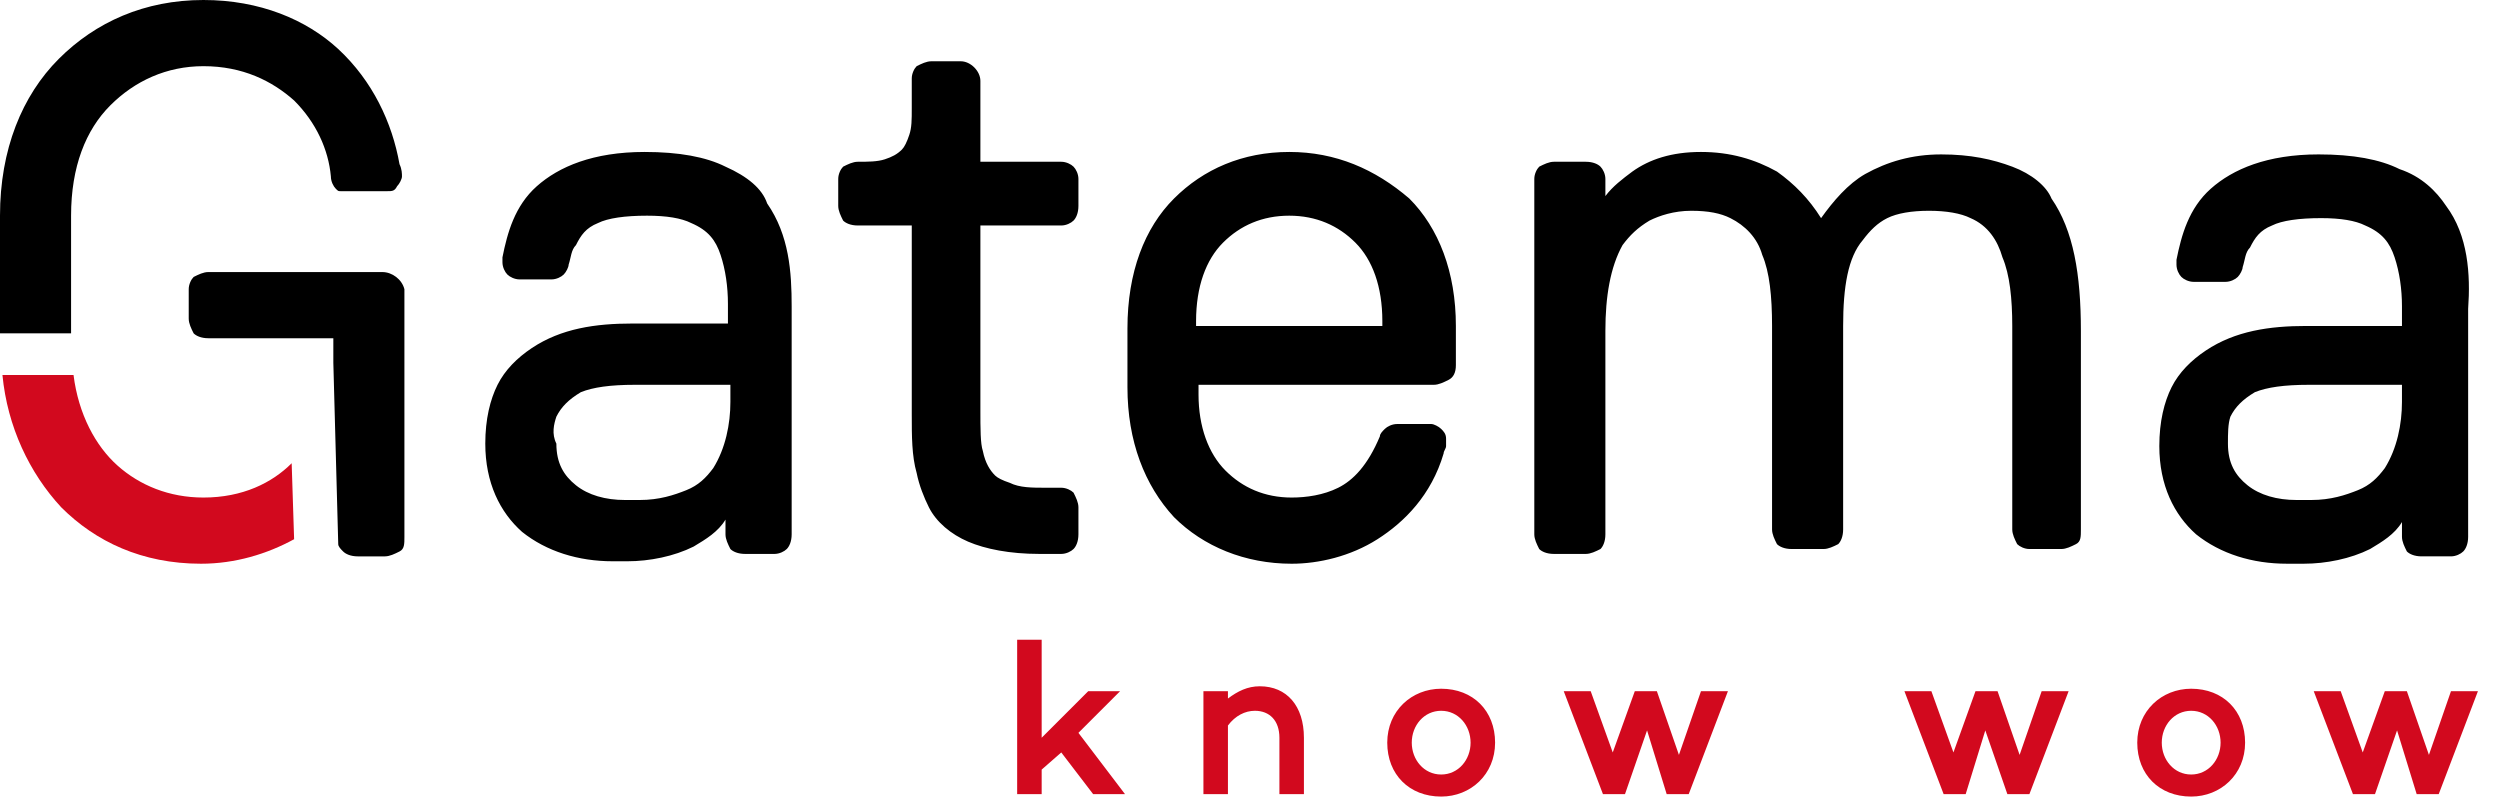 <svg viewBox="0 0 102 33" xmlns="http://www.w3.org/2000/svg" fill-rule="evenodd" clip-rule="evenodd" stroke-linejoin="round" stroke-miterlimit="1.414"><path d="M29.6 6.8c-.8-.4-1.9-.6-3.3-.6-2.1 0-3.5.6-4.4 1.4-.9.8-1.2 1.9-1.4 2.9v.2c0 .2.1.4.2.5.1.1.3.2.5.2h1.3c.2 0 .4-.1.5-.2.1-.1.2-.3.2-.4.1-.3.1-.6.3-.8.2-.4.4-.7.9-.9.4-.2 1.1-.3 2-.3.8 0 1.4.1 1.8.3.7.3 1 .7 1.2 1.3.2.6.3 1.3.3 2v.8h-3.9c-1.5 0-2.9.2-4.1 1-.6.4-1.1.9-1.4 1.5-.3.6-.5 1.4-.5 2.4 0 1.6.6 2.8 1.5 3.6 1 .8 2.3 1.2 3.7 1.2h.6c.9 0 1.9-.2 2.7-.6.5-.3 1-.6 1.3-1.1v.6c0 .2.1.4.2.6.1.1.3.2.6.2h1.2c.2 0 .4-.1.5-.2.1-.1.2-.3.2-.6v-9.3c0-1.4-.1-2.9-1-4.2-.2-.6-.8-1.1-1.7-1.5M22.7 17c.2-.4.5-.7 1-1 .5-.2 1.2-.3 2.2-.3h3.9v.7c0 .9-.2 1.9-.7 2.7-.3.4-.6.7-1.1.9-.5.2-1.1.4-1.9.4h-.6c-.8 0-1.5-.2-2-.6-.5-.4-.8-.9-.8-1.7-.2-.4-.1-.8 0-1.1M43.3 6.6H40V3.3c0-.4-.4-.8-.8-.8H38c-.2 0-.4.1-.6.2-.1.1-.2.3-.2.5v1.2c0 .5 0 .8-.1 1.1-.1.3-.2.5-.3.6-.2.2-.4.3-.7.4-.3.1-.7.1-1.1.1-.2 0-.4.1-.6.2-.1.1-.2.3-.2.5v1.1c0 .2.1.4.2.6.1.1.3.2.6.2h2.2v7.7c0 .9 0 1.7.2 2.4.1.5.3 1 .5 1.4.3.6.9 1.1 1.6 1.4.7.3 1.7.5 2.9.5h.9c.2 0 .4-.1.5-.2.1-.1.2-.3.2-.6v-1.1c0-.2-.1-.4-.2-.6-.1-.1-.3-.2-.5-.2h-.6c-.6 0-1.1 0-1.5-.2-.3-.1-.5-.2-.6-.3-.2-.2-.4-.5-.5-1-.1-.3-.1-.9-.1-1.7V9.2h3.3c.2 0 .4-.1.5-.2.1-.1.2-.3.2-.6V7.3c0-.2-.1-.4-.2-.5-.1-.1-.3-.2-.5-.2m9.3-.4c-1.9 0-3.5.7-4.7 1.9-1.2 1.2-1.9 3-1.9 5.3v2.4c0 2.2.7 4 1.9 5.3 1.2 1.2 2.9 1.9 4.8 1.9 1.1 0 2.4-.3 3.5-1s2.2-1.8 2.7-3.5c0-.1.1-.2.1-.3v-.3c0-.2-.1-.3-.2-.4-.1-.1-.3-.2-.4-.2H57c-.2 0-.4.1-.5.2-.1.1-.2.2-.2.3-.5 1.2-1.1 1.8-1.7 2.1-.6.3-1.3.4-1.9.4-1.1 0-2-.4-2.7-1.1-.7-.7-1.1-1.8-1.1-3.1v-.4h9.6c.2 0 .4-.1.6-.2.2-.1.3-.3.3-.6v-1.6c0-2.2-.7-4-1.9-5.2-1.4-1.2-3-1.9-4.9-1.9m-3.8 6.9c0-1.4.4-2.5 1.1-3.2.7-.7 1.6-1.1 2.7-1.1s2 .4 2.7 1.1c.7.7 1.1 1.8 1.1 3.2v.2h-7.6v-.2zm33.3-6.3c-.8-.3-1.7-.5-2.9-.5s-2.2.3-3.1.8c-.7.4-1.3 1.1-1.8 1.8-.5-.8-1.1-1.4-1.8-1.9-.9-.5-1.9-.8-3.1-.8-1.2 0-2.1.3-2.8.8-.4.3-.8.6-1.1 1v-.7c0-.2-.1-.4-.2-.5-.1-.1-.3-.2-.6-.2h-1.3c-.2 0-.4.1-.6.2-.1.1-.2.3-.2.5v14.5c0 .2.1.4.2.6.1.1.3.2.6.2h1.3c.2 0 .4-.1.6-.2.1-.1.2-.3.2-.6v-8.3c0-1.4.2-2.6.7-3.5.3-.4.6-.7 1.1-1 .4-.2 1-.4 1.7-.4s1.2.1 1.6.3c.6.3 1.1.8 1.3 1.5.3.7.4 1.7.4 2.9v8.3c0 .2.1.4.2.6.1.1.3.2.6.2h1.3c.2 0 .4-.1.6-.2.1-.1.2-.3.2-.6v-8.3c0-1.6.2-2.8.8-3.5.3-.4.6-.7 1-.9.4-.2 1-.3 1.7-.3s1.3.1 1.7.3c.7.3 1.1.9 1.3 1.6.3.7.4 1.7.4 2.8v8.3c0 .2.1.4.2.6.1.1.3.2.5.2h1.3c.2 0 .4-.1.6-.2.2-.1.2-.3.2-.6v-8.1c0-2.3-.3-4.1-1.2-5.4-.2-.5-.8-1-1.6-1.3m17.7 1.6c-.4-.6-1-1.2-1.9-1.5-.8-.4-1.9-.6-3.3-.6-2.1 0-3.5.6-4.4 1.4-.9.8-1.2 1.9-1.4 2.9v.2c0 .2.1.4.2.5.1.1.3.2.5.2h1.3c.2 0 .4-.1.5-.2.1-.1.2-.3.2-.4.1-.3.1-.6.3-.8.2-.4.4-.7.9-.9.4-.2 1.1-.3 2-.3.8 0 1.4.1 1.8.3.7.3 1 .7 1.2 1.3.2.6.3 1.3.3 2v.8h-3.9c-1.5 0-2.9.2-4.1 1-.6.4-1.1.9-1.4 1.5-.3.6-.5 1.4-.5 2.4 0 1.6.6 2.8 1.5 3.6 1 .8 2.3 1.2 3.7 1.2h.7c.9 0 1.9-.2 2.7-.6.5-.3 1-.6 1.3-1.1v.6c0 .2.1.4.2.6.1.1.3.2.6.2h1.2c.2 0 .4-.1.5-.2.1-.1.2-.3.2-.6v-9.3c.1-1.4 0-3-.9-4.2M91 17c.2-.4.5-.7 1-1 .5-.2 1.2-.3 2.2-.3H98v.7c0 .9-.2 1.9-.7 2.7-.3.4-.6.7-1.1.9-.5.2-1.1.4-1.9.4h-.6c-.8 0-1.5-.2-2-.6-.5-.4-.8-.9-.8-1.7 0-.4 0-.8.1-1.1" fill-rule="nonzero"/><path d="M11.9 18.9c-.8.8-2 1.4-3.6 1.4-1.4 0-2.6-.5-3.5-1.3-.9-.8-1.6-2.1-1.8-3.7H.1c.2 2.1 1.1 4 2.4 5.4C3.9 22.1 5.8 23 8.2 23c1.4 0 2.7-.4 3.8-1l-.1-3.1z" fill="#d2091e" fill-rule="nonzero"/><path d="M2.9 13.6V8.8c0-2 .6-3.5 1.6-4.5s2.3-1.6 3.8-1.6c1.6 0 2.8.6 3.7 1.4.9.9 1.4 2 1.5 3.1 0 .2.1.4.2.5.1.1.1.1.2.1h1.9c.2 0 .3 0 .4-.2.1-.1.2-.3.2-.4 0-.1 0-.3-.1-.5C16 5 15.2 3.3 13.8 2 12.5.8 10.6 0 8.3 0 5.9 0 3.9.9 2.4 2.4S0 6.1 0 8.8v4.8h2.9z" fill-rule="nonzero"/><path d="M15.6 11.1H8.5c-.2 0-.4.1-.6.2-.1.1-.2.3-.2.5V13c0 .2.1.4.2.6.1.1.3.2.6.2h5.1v1l.2 7.4c0 .1.1.2.2.3.1.1.3.2.6.2h1.1c.2 0 .4-.1.6-.2.2-.1.2-.3.2-.6V11.8c-.1-.4-.5-.7-.9-.7" fill-rule="nonzero"/><path d="M42.5 31.4v1h-1v-6.3h1v4l1.9-1.9h1.3L44 29.9l1.9 2.5h-1.3l-1.3-1.7-.8.7zm10.7-1.3v2.3h-1v-2.3c0-.7-.4-1.1-1-1.1-.4 0-.8.2-1.1.6v2.8h-1v-4.2h1v.3c.4-.3.8-.5 1.3-.5 1.1 0 1.8.8 1.8 2.1m7.8.2c0 1.3-1 2.2-2.2 2.2-1.3 0-2.2-.9-2.2-2.2 0-1.3 1-2.2 2.2-2.2 1.3 0 2.2.9 2.2 2.2m-1 0c0-.7-.5-1.3-1.2-1.3s-1.2.6-1.2 1.3c0 .7.5 1.3 1.2 1.3S60 31 60 30.3m8.9 2.1H68l-.8-2.6-.9 2.6h-.9l-1.6-4.2h1.1l.9 2.5.9-2.5h.9l.9 2.6.9-2.6h1.1l-1.6 4.2zm13.9 0h-.9l-.9-2.6-.8 2.6h-.9l-1.6-4.2h1.1l.9 2.5.9-2.5h.9l.9 2.6.9-2.6h1.1l-1.6 4.2zm8.8-2.1c0 1.3-1 2.2-2.2 2.2-1.3 0-2.2-.9-2.2-2.2 0-1.3 1-2.2 2.2-2.2 1.3 0 2.2.9 2.2 2.2m-1 0c0-.7-.5-1.3-1.2-1.3s-1.2.6-1.2 1.3c0 .7.5 1.3 1.2 1.3s1.2-.6 1.2-1.3m8.9 2.1h-.9l-.8-2.6-.9 2.6H96l-1.6-4.2h1.1l.9 2.5.9-2.5h.9l.9 2.6.9-2.6h1.1l-1.6 4.2z" fill="#d2091e" fill-rule="nonzero"/></svg>